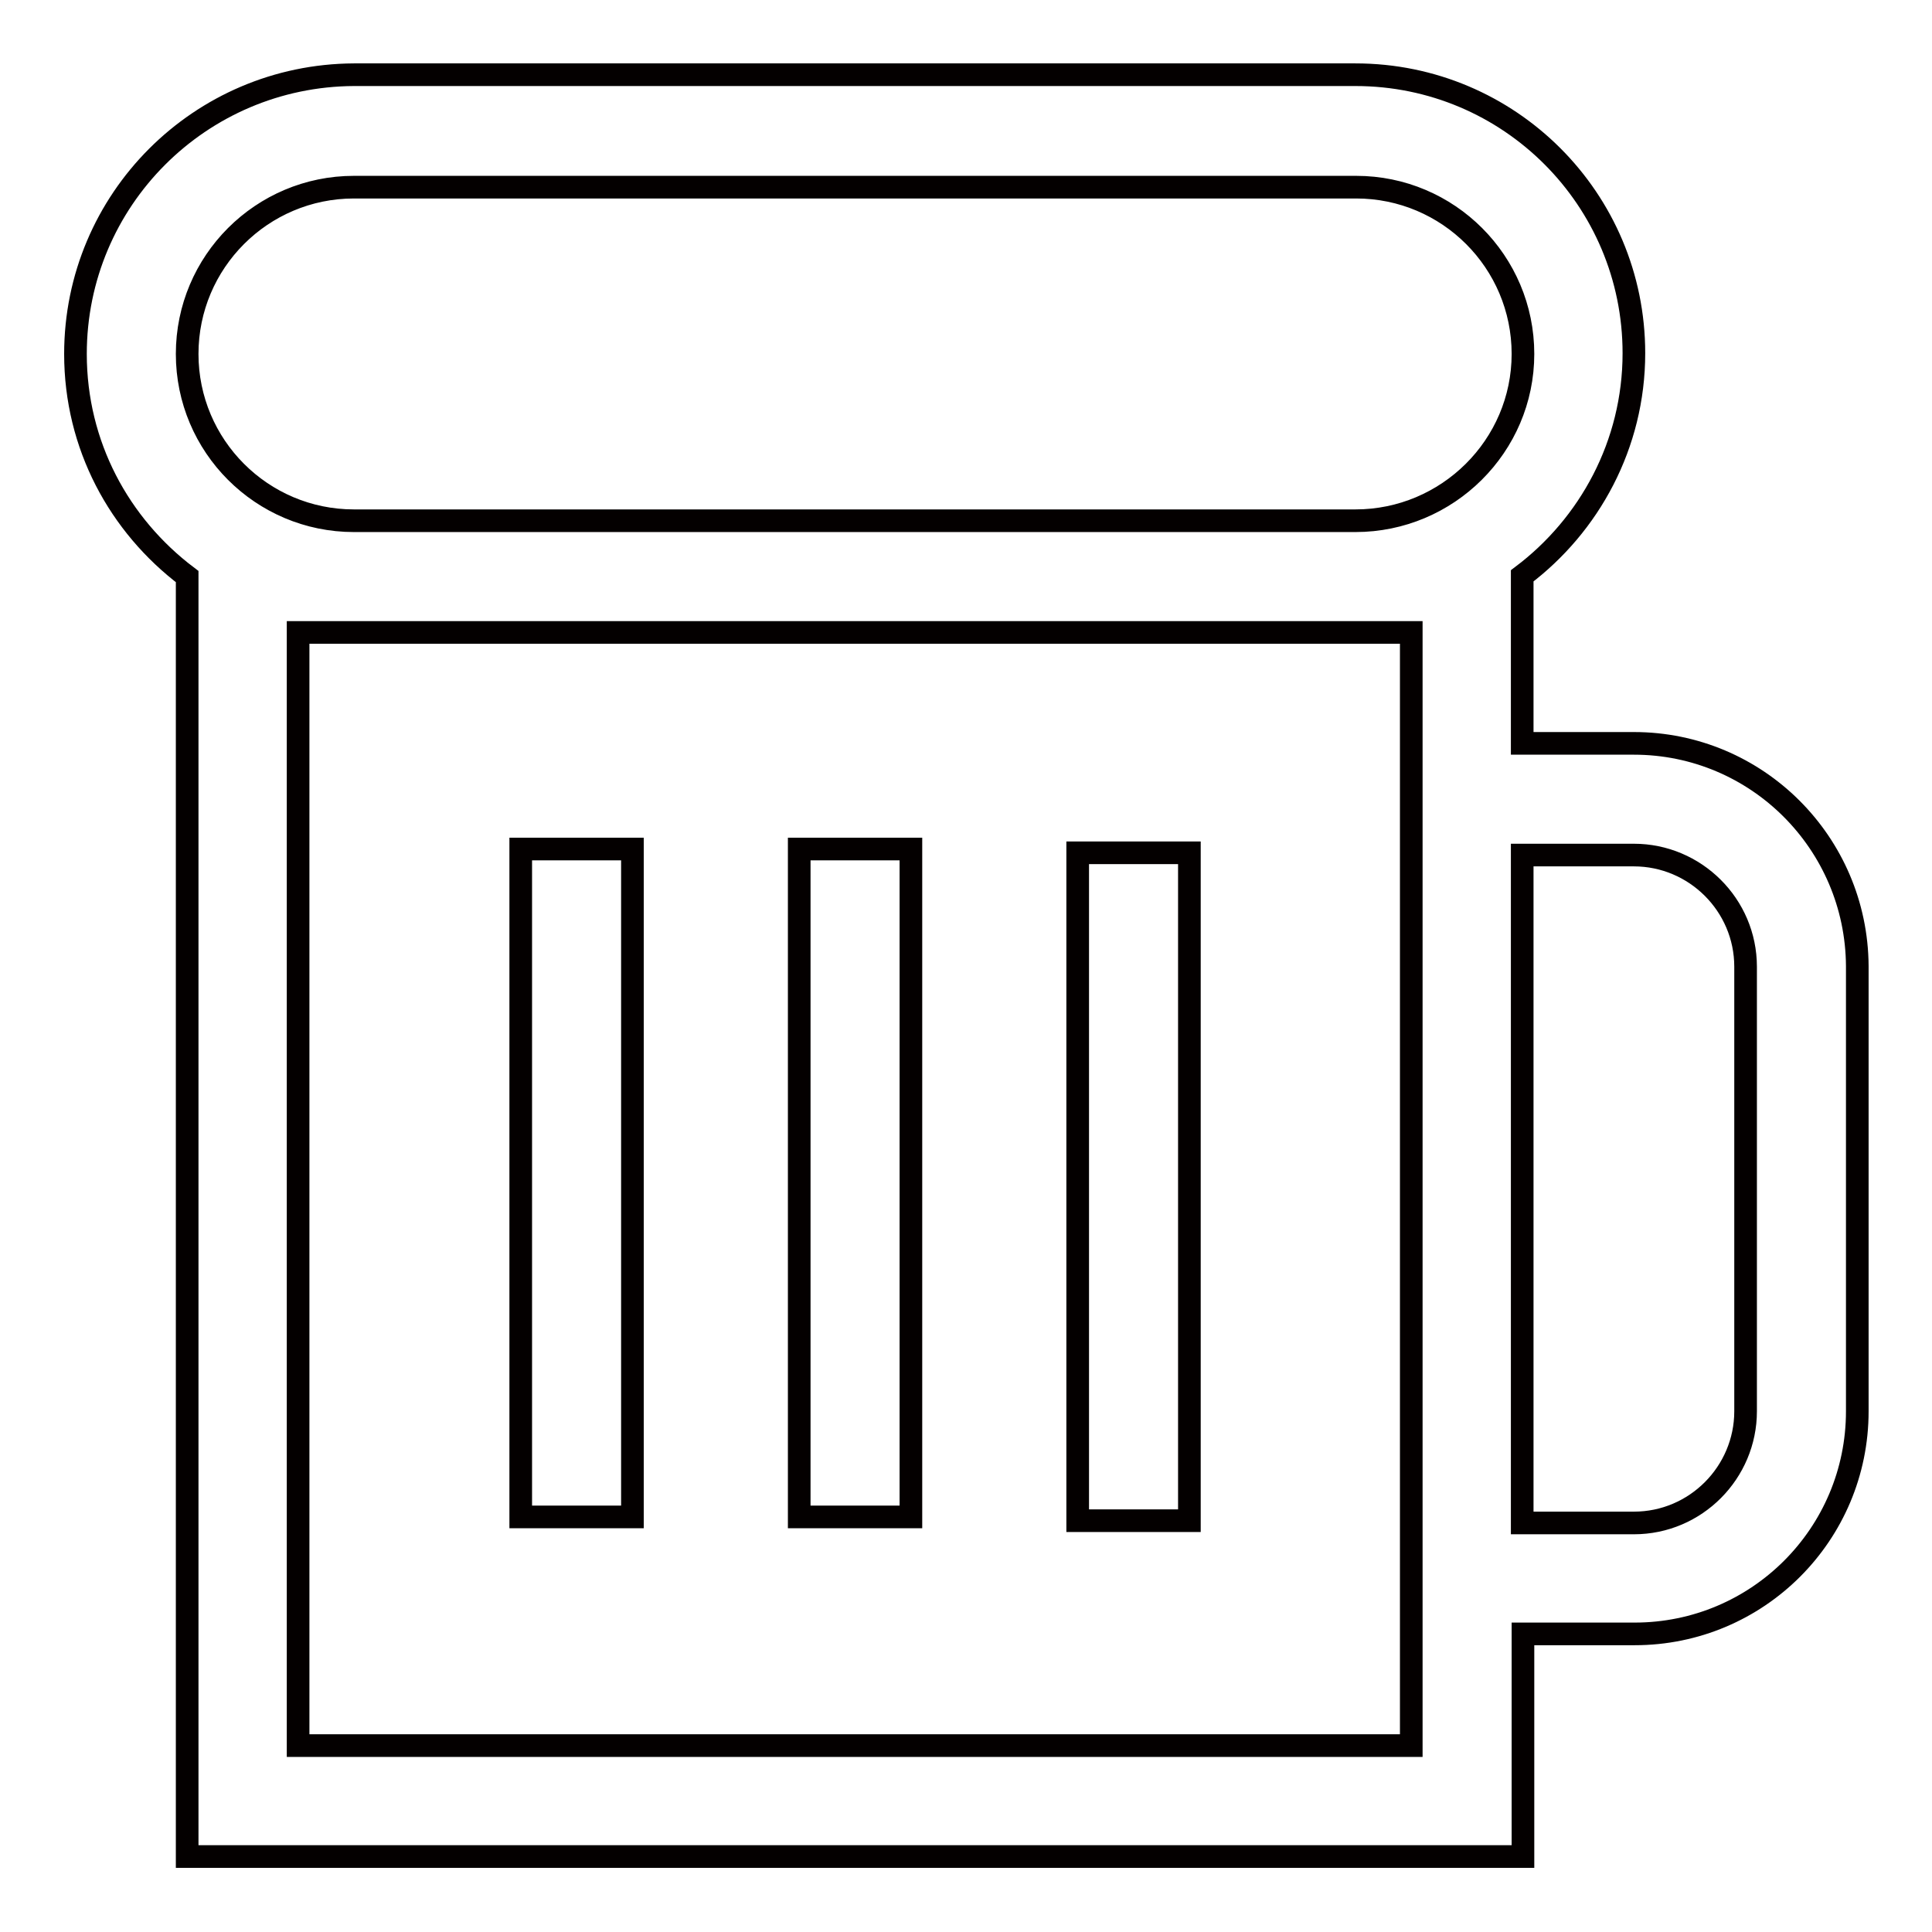 <?xml version="1.0" encoding="utf-8"?>
<!-- Svg Vector Icons : http://www.onlinewebfonts.com/icon -->
<!DOCTYPE svg PUBLIC "-//W3C//DTD SVG 1.1//EN" "http://www.w3.org/Graphics/SVG/1.1/DTD/svg11.dtd">
<svg version="1.1" xmlns="http://www.w3.org/2000/svg" xmlns:xlink="http://www.w3.org/1999/xlink" x="0px" y="0px" viewBox="0 0 256 256" enable-background="new 0 0 256 256" xml:space="preserve">
<g> <path stroke-width="3" fill-opacity="0" stroke="#040000"  d="M216.5,98.5h-14.8V76.3c8.9-6.7,14.8-17.4,14.8-29.5c0-20.4-16.5-36.9-36.9-36.9H46.9 C26.5,10,10,26.5,10,46.9c0,12.1,5.8,22.7,14.8,29.5V246h177v-29.5h14.8c16.3,0,29.5-13.2,29.5-29.5v-59 C246,111.7,232.8,98.5,216.5,98.5z M187,231.3H39.5V83.8H187V231.3z M179.6,69H46.9c-12.2,0-22.1-9.9-22.1-22.1s9.9-22.1,22.1-22.1 h132.8c12.2,0,22.1,9.9,22.1,22.1S191.8,69,179.6,69z M231.3,187c0,8.1-6.6,14.8-14.8,14.8h-14.8v-88.5h14.8 c8.1,0,14.8,6.6,14.8,14.8V187z"/> <path stroke-width="3" fill-opacity="0" stroke="#040000"  d="M69,112.5h14.8V201H69V112.5z M105.9,112.5h14.8V201h-14.8V112.5z M142.8,125v76.5h14.8V113h-14.8V125z"/></g>
</svg>